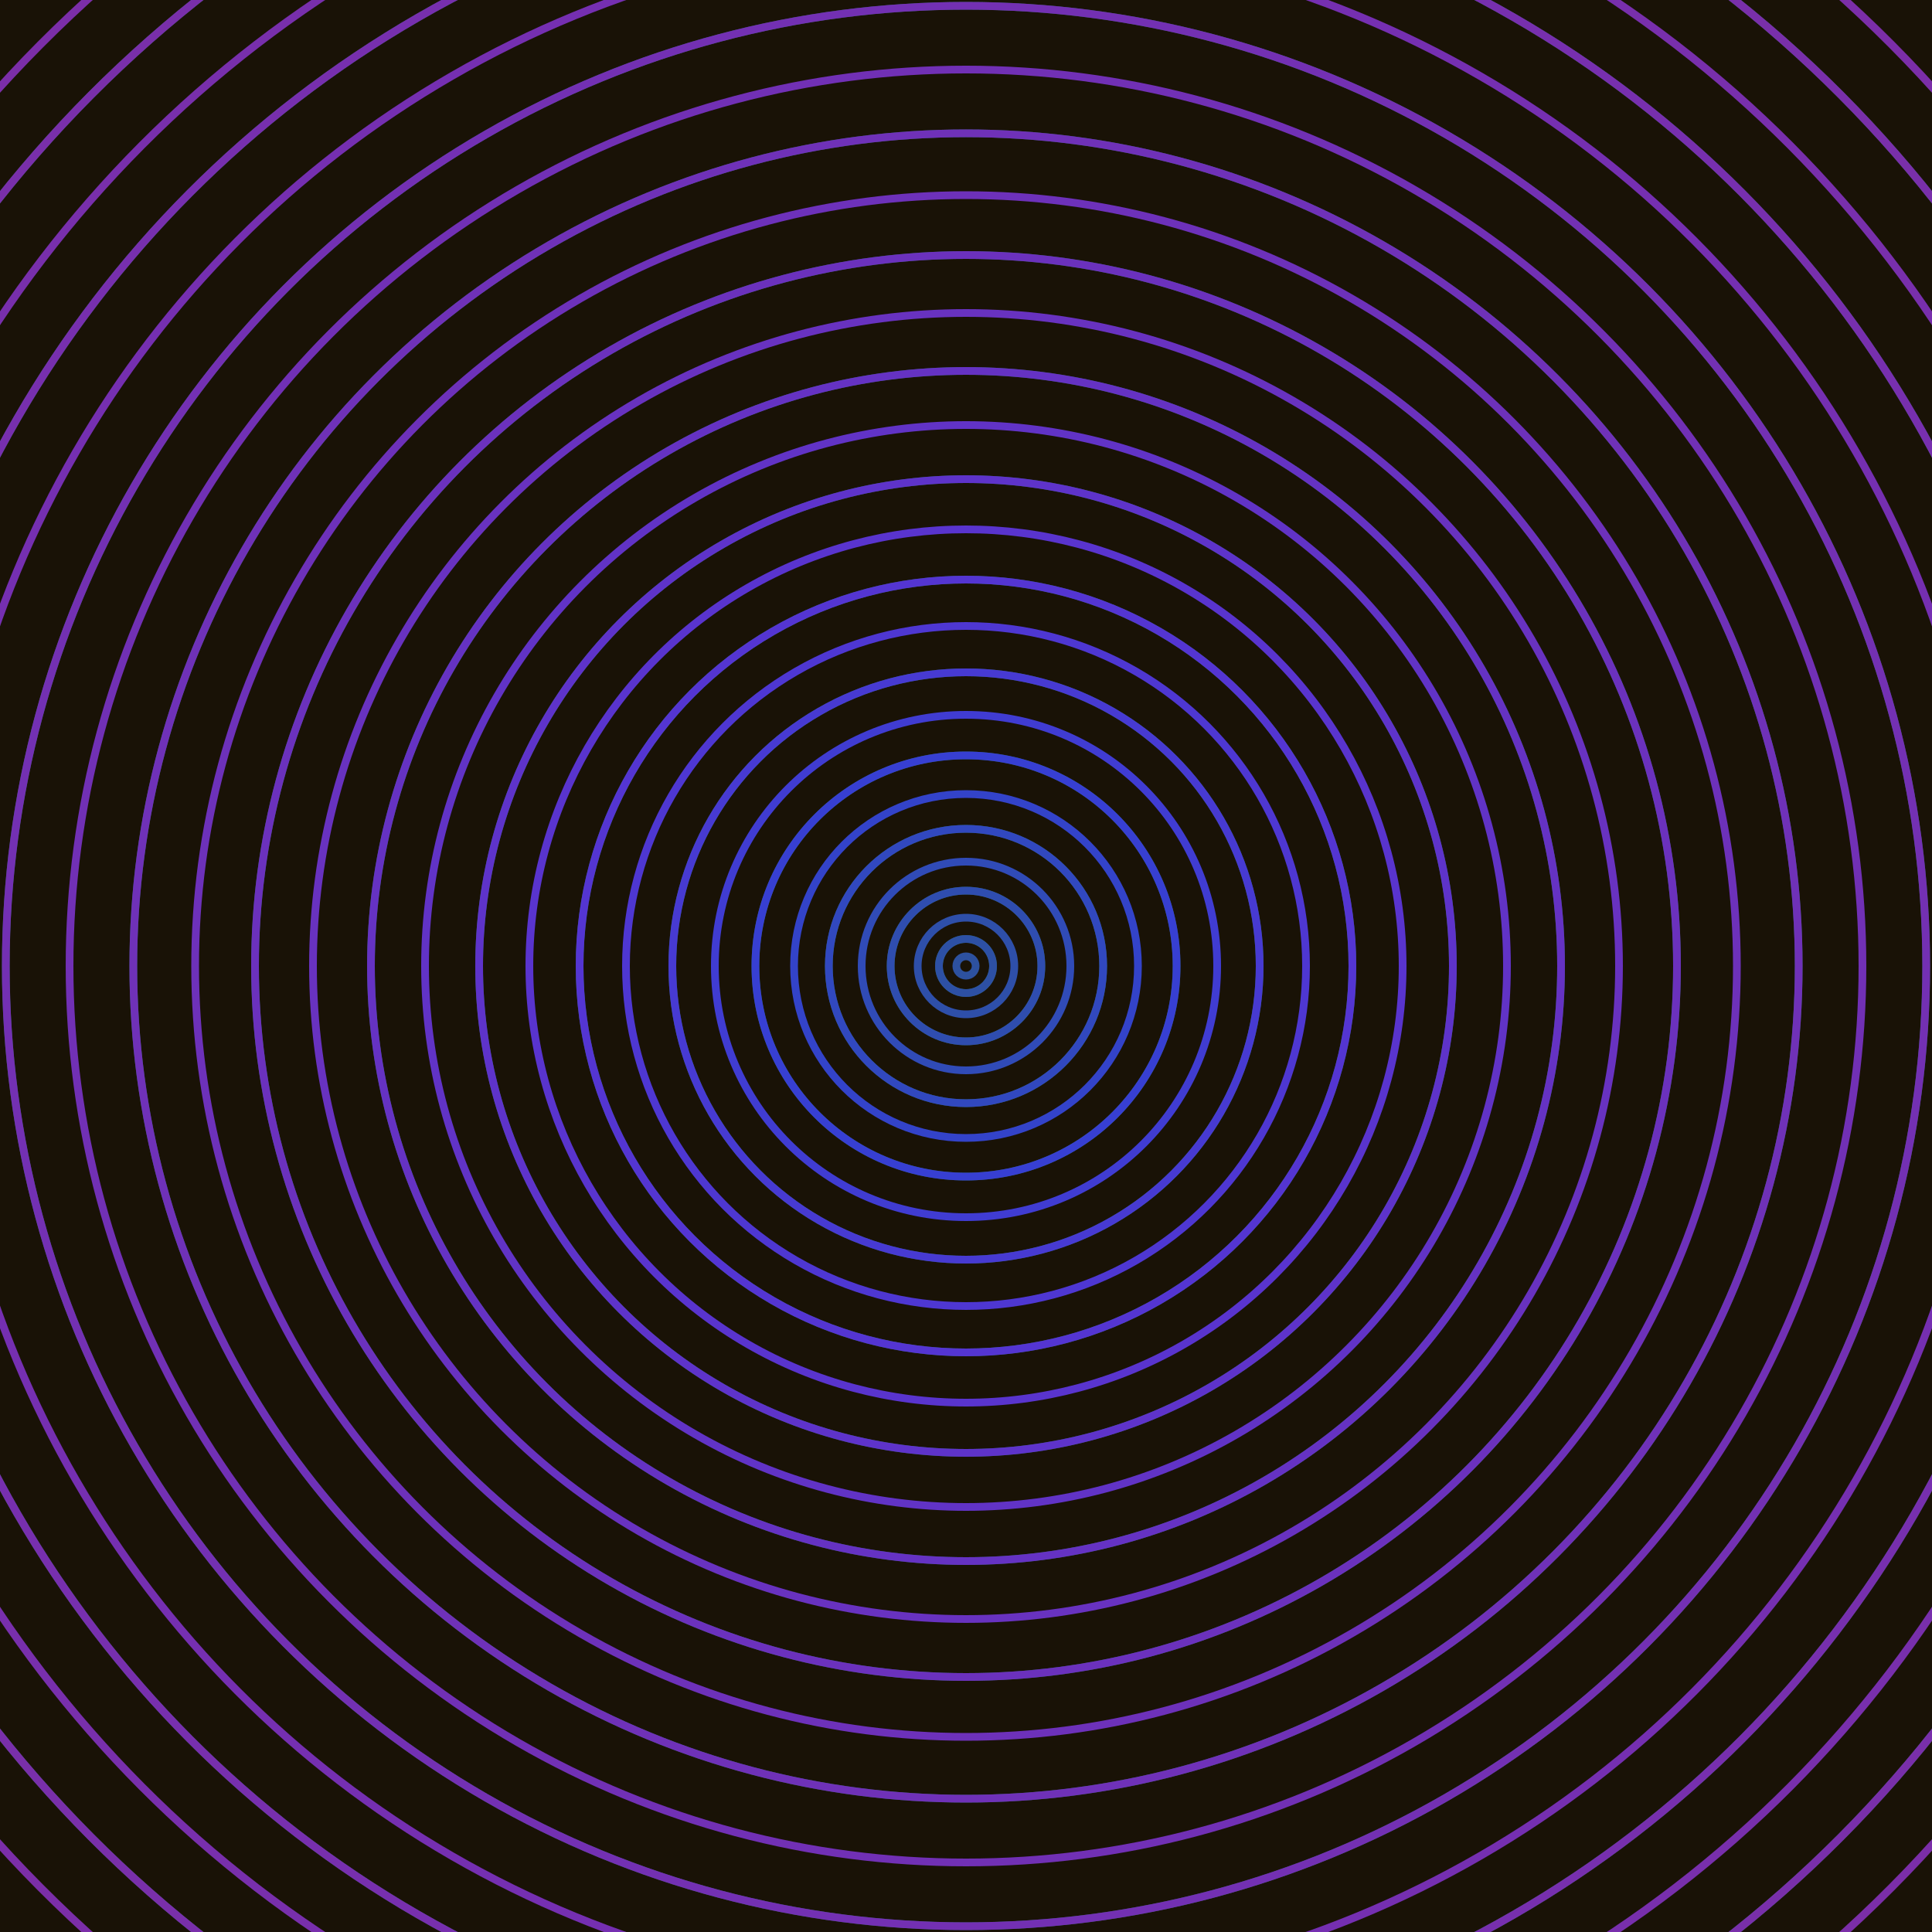 <svg xmlns="http://www.w3.org/2000/svg" xmlns:xlink="http://www.w3.org/1999/xlink" version="1.1" viewBox="-0 -0 1 1" width="500" height="500"><rect x="0" y="0" width="1" height="1" fill="#191206"></rect><rect x="0" y="0" width="1" height="1" fill="#191206"></rect><g><g><circle cx="0.5" cy="0.5" r="0.014" stroke="#245f4b" fill="none" stroke-width="0.004"><animate data-id="a0" attributeName="stroke" begin="indefinate" dur="0.1s" from="#ff8eab" to="#245f4b"></animate></circle><circle cx="0.5" cy="0.5" r="0.039" stroke="#245f4d" fill="none" stroke-width="0.004"><animate data-id="a1" attributeName="stroke" begin="indefinate" dur="0.1s" from="#ff8eab" to="#245f4b"></animate></circle><circle cx="0.5" cy="0.5" r="0.071" stroke="#245e4e" fill="none" stroke-width="0.004"><animate data-id="a2" attributeName="stroke" begin="indefinate" dur="0.1s" from="#ff8eab" to="#245f4b"></animate></circle><circle cx="0.5" cy="0.5" r="0.109" stroke="#245e4f" fill="none" stroke-width="0.004"><animate data-id="a3" attributeName="stroke" begin="indefinate" dur="0.1s" from="#ff8eab" to="#245f4b"></animate></circle><circle cx="0.5" cy="0.5" r="0.152" stroke="#245e51" fill="none" stroke-width="0.004"><animate data-id="a4" attributeName="stroke" begin="indefinate" dur="0.1s" from="#ff8eab" to="#245f4b"></animate></circle><circle cx="0.5" cy="0.5" r="0.2" stroke="#245e52" fill="none" stroke-width="0.004"><animate data-id="a5" attributeName="stroke" begin="indefinate" dur="0.1s" from="#ff8eab" to="#245f4b"></animate></circle><circle cx="0.5" cy="0.5" r="0.252" stroke="#245e53" fill="none" stroke-width="0.004"><animate data-id="a6" attributeName="stroke" begin="indefinate" dur="0.1s" from="#ff8eab" to="#245f4b"></animate></circle><circle cx="0.5" cy="0.5" r="0.308" stroke="#245e54" fill="none" stroke-width="0.004"><animate data-id="a7" attributeName="stroke" begin="indefinate" dur="0.1s" from="#ff8eab" to="#245f4b"></animate></circle><circle cx="0.5" cy="0.5" r="0.368" stroke="#245e55" fill="none" stroke-width="0.004"><animate data-id="a8" attributeName="stroke" begin="indefinate" dur="0.1s" from="#ff8eab" to="#245f4b"></animate></circle><circle cx="0.5" cy="0.5" r="0.431" stroke="#245e56" fill="none" stroke-width="0.004"><animate data-id="a9" attributeName="stroke" begin="indefinate" dur="0.1s" from="#ff8eab" to="#245f4b"></animate></circle><circle cx="0.5" cy="0.5" r="0.497" stroke="#245e57" fill="none" stroke-width="0.004"><animate data-id="a10" attributeName="stroke" begin="indefinate" dur="0.1s" from="#ff8eab" to="#245f4b"></animate></circle><circle cx="0.5" cy="0.5" r="0.567" stroke="#245e58" fill="none" stroke-width="0.004"><animate data-id="a11" attributeName="stroke" begin="indefinate" dur="0.1s" from="#ff8eab" to="#245f4b"></animate></circle><circle cx="0.5" cy="0.5" r="0.639" stroke="#255d59" fill="none" stroke-width="0.004"><animate data-id="a12" attributeName="stroke" begin="indefinate" dur="0.1s" from="#ff8eab" to="#245f4b"></animate></circle><circle cx="0.5" cy="0.5" r="0.714" stroke="#255d5a" fill="none" stroke-width="0.004"><animate data-id="a13" attributeName="stroke" begin="indefinate" dur="0.1s" from="#ff8eab" to="#245f4b"></animate></circle><circle cx="0.5" cy="0.5" r="0.792" stroke="#255d5b" fill="none" stroke-width="0.004"><animate data-id="a14" attributeName="stroke" begin="indefinate" dur="0.1s" from="#ff8eab" to="#245f4b"></animate></circle><animateTransform attributeName="transform" attributeType="XML" type="translate" values="0.022 0; 0.022 0;" keyTimes="0; 1" dur="0s" repeatCount="1"></animateTransform></g></g><g><g><circle cx="0.5" cy="0.5" r="0.005" stroke="#2d519f" fill="none" stroke-width="0.004"><animate data-id="b0" attributeName="stroke" begin="indefinate" dur="0.1s" from="#ff8eab" to="#1f51a9"></animate></circle><circle cx="0.5" cy="0.5" r="0.014" stroke="#2d50a4" fill="none" stroke-width="0.004"><animate data-id="b1" attributeName="stroke" begin="indefinate" dur="0.1s" from="#ff8eab" to="#1f51a9"></animate></circle><circle cx="0.5" cy="0.5" r="0.025" stroke="#2e4fa9" fill="none" stroke-width="0.004"><animate data-id="b2" attributeName="stroke" begin="indefinate" dur="0.1s" from="#ff8eab" to="#1f51a9"></animate></circle><circle cx="0.5" cy="0.5" r="0.039" stroke="#2f4daf" fill="none" stroke-width="0.004"><animate data-id="b3" attributeName="stroke" begin="indefinate" dur="0.1s" from="#ff8eab" to="#1f51a9"></animate></circle><circle cx="0.5" cy="0.5" r="0.054" stroke="#304bb7" fill="none" stroke-width="0.004"><animate data-id="b4" attributeName="stroke" begin="indefinate" dur="0.1s" from="#ff8eab" to="#1f51a9"></animate></circle><circle cx="0.5" cy="0.5" r="0.071" stroke="#3148bf" fill="none" stroke-width="0.004"><animate data-id="b5" attributeName="stroke" begin="indefinate" dur="0.1s" from="#ff8eab" to="#1f51a9"></animate></circle><circle cx="0.5" cy="0.5" r="0.089" stroke="#3343c9" fill="none" stroke-width="0.004"><animate data-id="b6" attributeName="stroke" begin="indefinate" dur="0.1s" from="#ff8eab" to="#1f51a9"></animate></circle><circle cx="0.5" cy="0.5" r="0.109" stroke="#373fd2" fill="none" stroke-width="0.004"><animate data-id="b7" attributeName="stroke" begin="indefinate" dur="0.1s" from="#ff8eab" to="#1f51a9"></animate></circle><circle cx="0.5" cy="0.5" r="0.13" stroke="#403cd2" fill="none" stroke-width="0.004"><animate data-id="b8" attributeName="stroke" begin="indefinate" dur="0.1s" from="#ff8eab" to="#1f51a9"></animate></circle><circle cx="0.5" cy="0.5" r="0.152" stroke="#473ad2" fill="none" stroke-width="0.004"><animate data-id="b9" attributeName="stroke" begin="indefinate" dur="0.1s" from="#ff8eab" to="#1f51a9"></animate></circle><circle cx="0.5" cy="0.5" r="0.176" stroke="#4e37d2" fill="none" stroke-width="0.004"><animate data-id="b10" attributeName="stroke" begin="indefinate" dur="0.1s" from="#ff8eab" to="#1f51a9"></animate></circle><circle cx="0.5" cy="0.5" r="0.2" stroke="#5435d2" fill="none" stroke-width="0.004"><animate data-id="b11" attributeName="stroke" begin="indefinate" dur="0.1s" from="#ff8eab" to="#1f51a9"></animate></circle><circle cx="0.5" cy="0.5" r="0.226" stroke="#5934ce" fill="none" stroke-width="0.004"><animate data-id="b12" attributeName="stroke" begin="indefinate" dur="0.1s" from="#ff8eab" to="#1f51a9"></animate></circle><circle cx="0.5" cy="0.5" r="0.252" stroke="#5e33ca" fill="none" stroke-width="0.004"><animate data-id="b13" attributeName="stroke" begin="indefinate" dur="0.1s" from="#ff8eab" to="#1f51a9"></animate></circle><circle cx="0.5" cy="0.5" r="0.28" stroke="#6133c6" fill="none" stroke-width="0.004"><animate data-id="b14" attributeName="stroke" begin="indefinate" dur="0.1s" from="#ff8eab" to="#1f51a9"></animate></circle><circle cx="0.5" cy="0.5" r="0.308" stroke="#6532c3" fill="none" stroke-width="0.004"><animate data-id="b15" attributeName="stroke" begin="indefinate" dur="0.1s" from="#ff8eab" to="#1f51a9"></animate></circle><circle cx="0.5" cy="0.5" r="0.338" stroke="#6832c0" fill="none" stroke-width="0.004"><animate data-id="b16" attributeName="stroke" begin="indefinate" dur="0.1s" from="#ff8eab" to="#1f51a9"></animate></circle><circle cx="0.5" cy="0.5" r="0.368" stroke="#6b31bd" fill="none" stroke-width="0.004"><animate data-id="b17" attributeName="stroke" begin="indefinate" dur="0.1s" from="#ff8eab" to="#1f51a9"></animate></circle><circle cx="0.5" cy="0.5" r="0.399" stroke="#6d31ba" fill="none" stroke-width="0.004"><animate data-id="b18" attributeName="stroke" begin="indefinate" dur="0.1s" from="#ff8eab" to="#1f51a9"></animate></circle><circle cx="0.5" cy="0.5" r="0.431" stroke="#6f31b8" fill="none" stroke-width="0.004"><animate data-id="b19" attributeName="stroke" begin="indefinate" dur="0.1s" from="#ff8eab" to="#1f51a9"></animate></circle><circle cx="0.5" cy="0.5" r="0.464" stroke="#7130b5" fill="none" stroke-width="0.004"><animate data-id="b20" attributeName="stroke" begin="indefinate" dur="0.1s" from="#ff8eab" to="#1f51a9"></animate></circle><circle cx="0.5" cy="0.5" r="0.497" stroke="#7330b3" fill="none" stroke-width="0.004"><animate data-id="b21" attributeName="stroke" begin="indefinate" dur="0.1s" from="#ff8eab" to="#1f51a9"></animate></circle><circle cx="0.5" cy="0.5" r="0.532" stroke="#752fb1" fill="none" stroke-width="0.004"><animate data-id="b22" attributeName="stroke" begin="indefinate" dur="0.1s" from="#ff8eab" to="#1f51a9"></animate></circle><circle cx="0.5" cy="0.5" r="0.567" stroke="#772fae" fill="none" stroke-width="0.004"><animate data-id="b23" attributeName="stroke" begin="indefinate" dur="0.1s" from="#ff8eab" to="#1f51a9"></animate></circle><circle cx="0.5" cy="0.5" r="0.602" stroke="#782fac" fill="none" stroke-width="0.004"><animate data-id="b24" attributeName="stroke" begin="indefinate" dur="0.1s" from="#ff8eab" to="#1f51a9"></animate></circle><circle cx="0.5" cy="0.5" r="0.639" stroke="#792faa" fill="none" stroke-width="0.004"><animate data-id="b25" attributeName="stroke" begin="indefinate" dur="0.1s" from="#ff8eab" to="#1f51a9"></animate></circle><circle cx="0.5" cy="0.5" r="0.676" stroke="#7b2ea8" fill="none" stroke-width="0.004"><animate data-id="b26" attributeName="stroke" begin="indefinate" dur="0.1s" from="#ff8eab" to="#1f51a9"></animate></circle><circle cx="0.5" cy="0.5" r="0.714" stroke="#7c2ea7" fill="none" stroke-width="0.004"><animate data-id="b27" attributeName="stroke" begin="indefinate" dur="0.1s" from="#ff8eab" to="#1f51a9"></animate></circle><circle cx="0.5" cy="0.5" r="0.753" stroke="#7d2ea5" fill="none" stroke-width="0.004"><animate data-id="b28" attributeName="stroke" begin="indefinate" dur="0.1s" from="#ff8eab" to="#1f51a9"></animate></circle><circle cx="0.5" cy="0.5" r="0.792" stroke="#7e2ea3" fill="none" stroke-width="0.004"><animate data-id="b29" attributeName="stroke" begin="indefinate" dur="0.1s" from="#ff8eab" to="#1f51a9"></animate></circle><animateTransform attributeName="transform" attributeType="XML" type="translate" values="-0.022 0; -0.022 0;" keyTimes="0; 1" dur="0s" repeatCount="1"></animateTransform></g></g></svg>